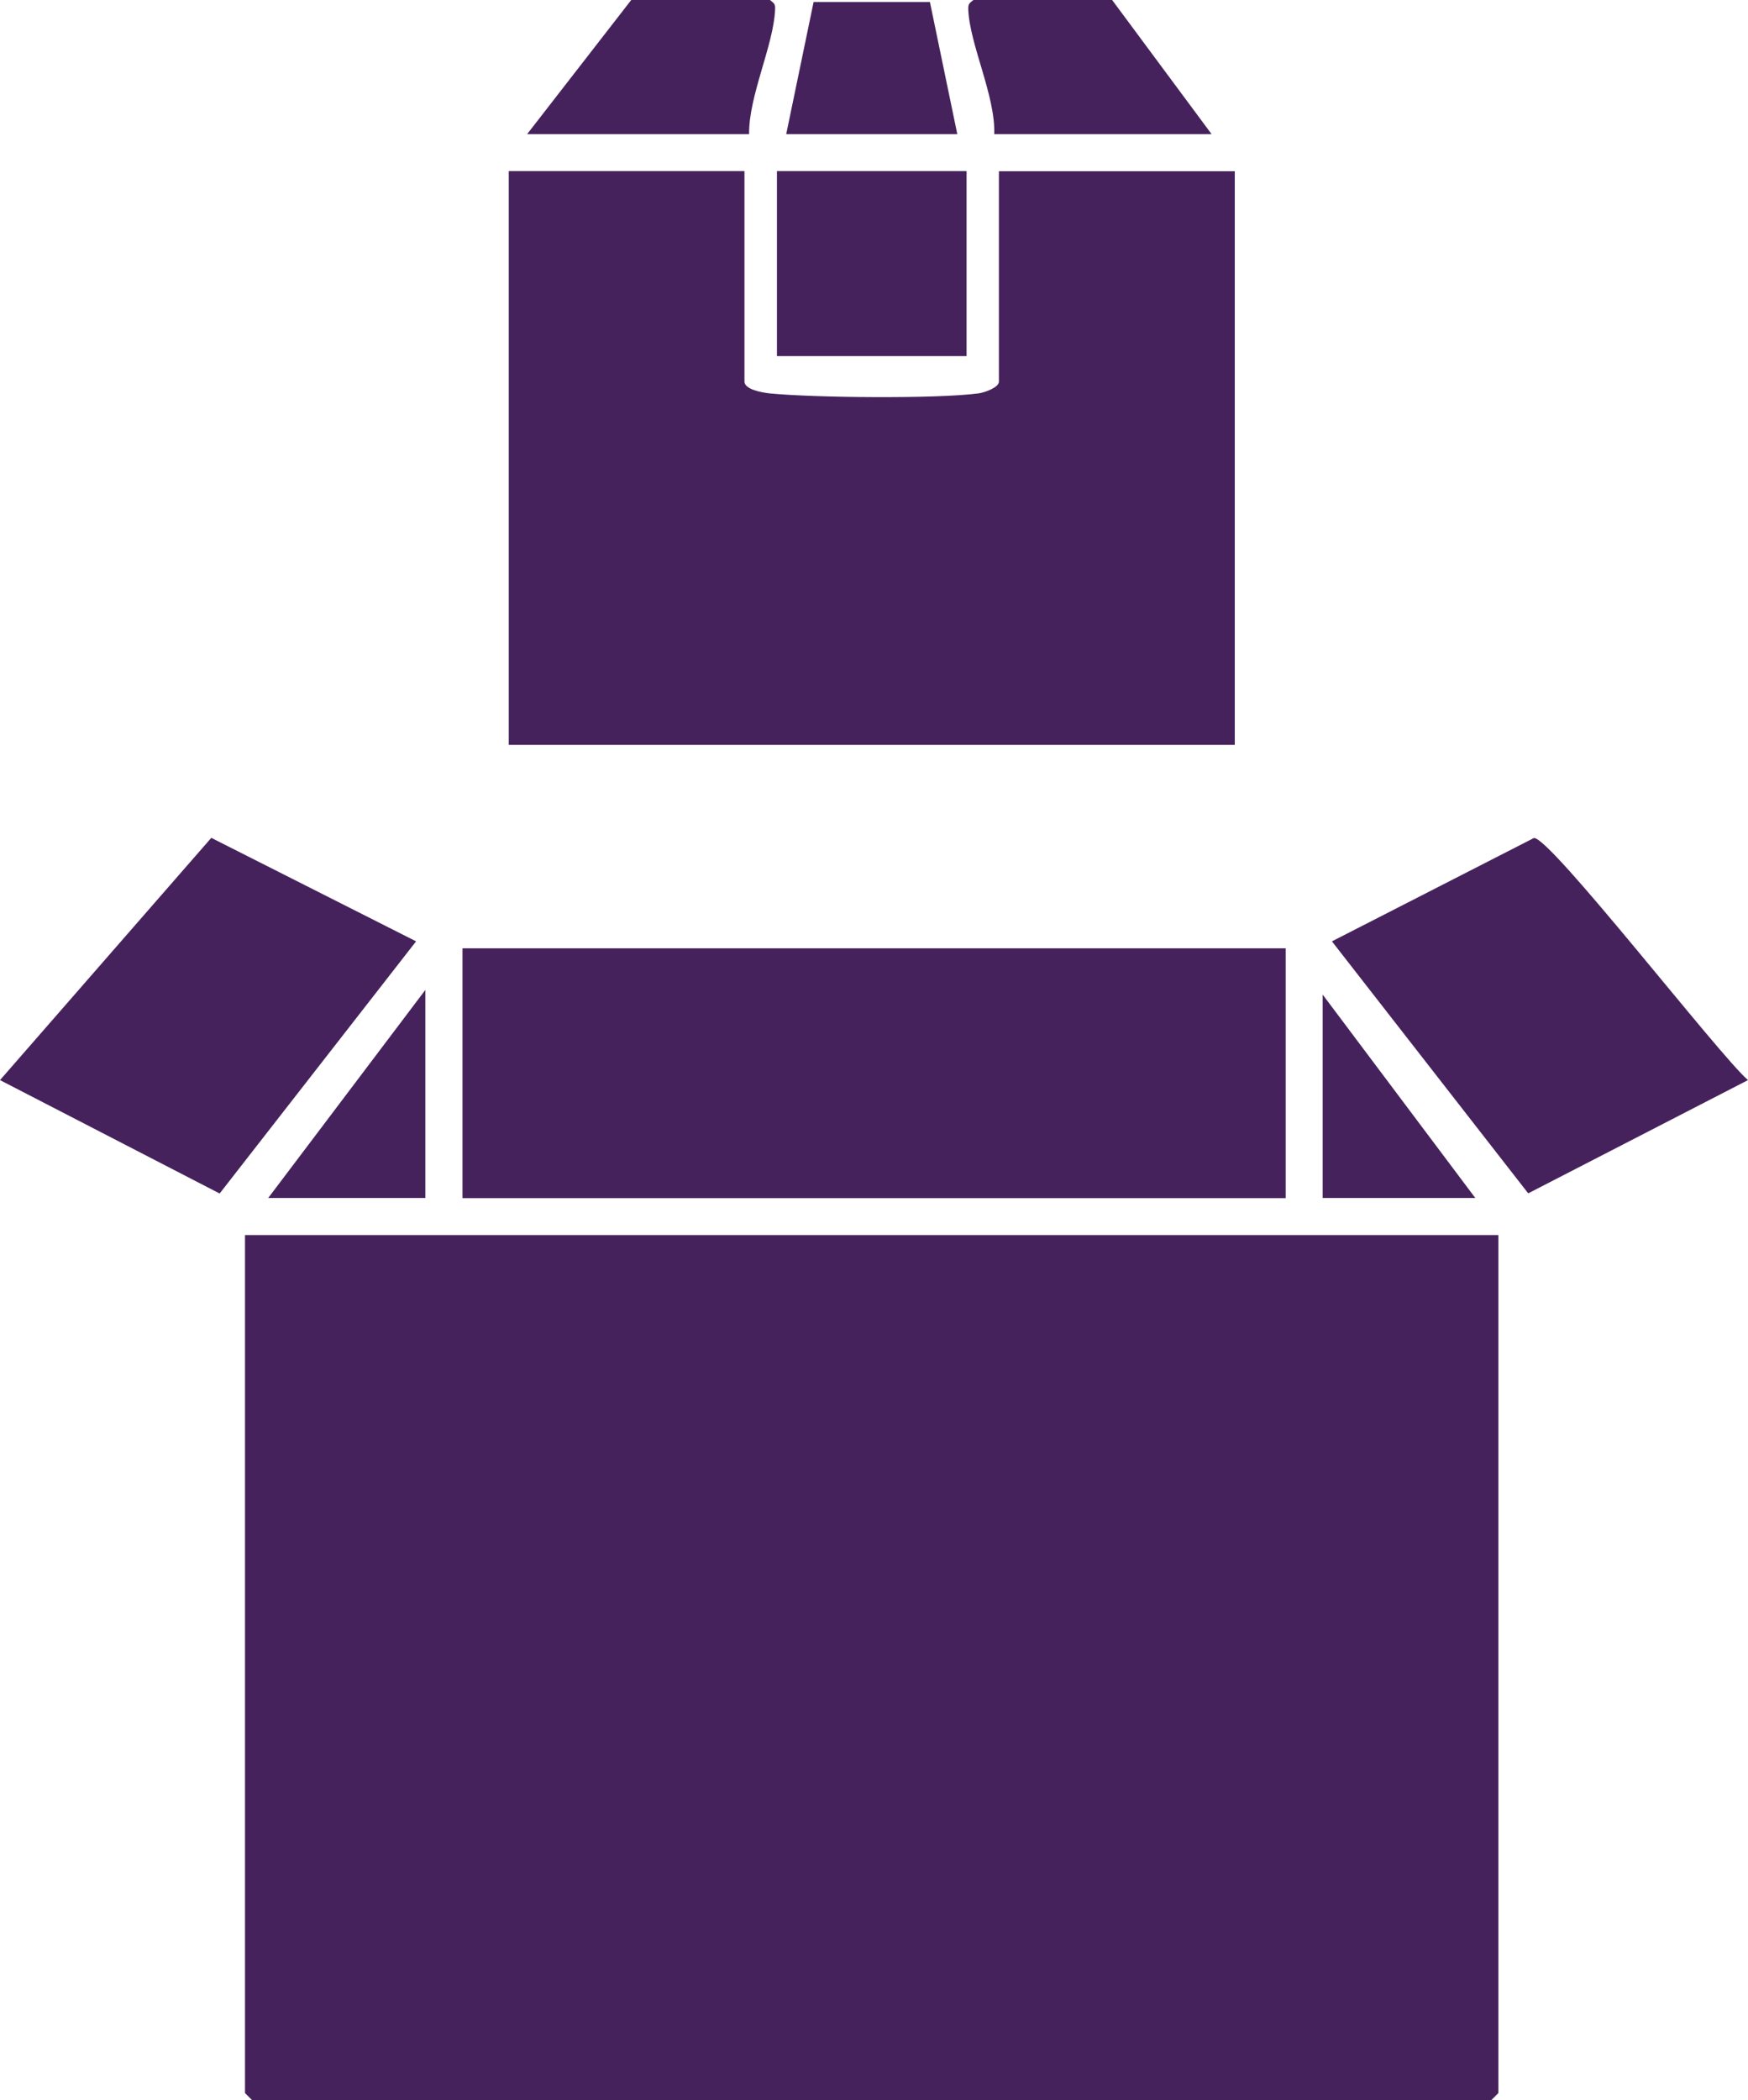 <?xml version="1.0" encoding="UTF-8"?>
<svg id="Layer_1" data-name="Layer 1" xmlns="http://www.w3.org/2000/svg" width="113.01" height="135.75" viewBox="0 0 113.01 135.75">
  <defs>
    <style>
      .cls-1 {
        fill: #46225c;
      }
    </style>
  </defs>
  <polygon class="cls-1" points="96.87 79.84 96.87 135.3 96.42 135.75 16.29 135.75 15.84 135.3 15.84 79.84 96.87 79.84"/>
  <path class="cls-1" d="M48.13,11.06v13.6c0,.53,1.18.72,1.63.77,2.83.28,10.77.36,13.49,0,.4-.05,1.33-.38,1.33-.76v-13.6h15.25v37.08h-46.94V11.06h15.25Z"/>
  <rect class="cls-1" x="29.9" y="61.3" width="53.22" height="16.15"/>
  <polygon class="cls-1" points="13.66 54.16 26.9 60.85 14.2 77.15 0 69.82 13.66 54.16"/>
  <path class="cls-1" d="M99.17,54.17c1.04-.1,12.01,14.09,13.84,15.65l-14.21,7.32-12.69-16.29,13.06-6.68Z"/>
  <rect class="cls-1" x="50.23" y="11.06" width="12.26" height="11.96"/>
  <path class="cls-1" d="M48.43,8.67h-14.35L40.81,0h8.97c.28.23.35.25.33.62-.09,2.29-1.71,5.58-1.68,8.05Z"/>
  <path class="cls-1" d="M78.33,8.67h-14.05c.08-2.48-1.59-5.79-1.68-8.05-.01-.37.05-.39.33-.62h8.97l6.43,8.67Z"/>
  <polygon class="cls-1" points="61.89 8.67 50.83 8.67 52.6 .13 60.12 .13 61.89 8.67"/>
  <polygon class="cls-1" points="27.5 77.44 17.34 77.44 27.5 63.99 27.5 77.44"/>
  <polygon class="cls-1" points="95.38 77.44 85.51 77.44 85.51 64.29 95.38 77.44"/>
</svg>